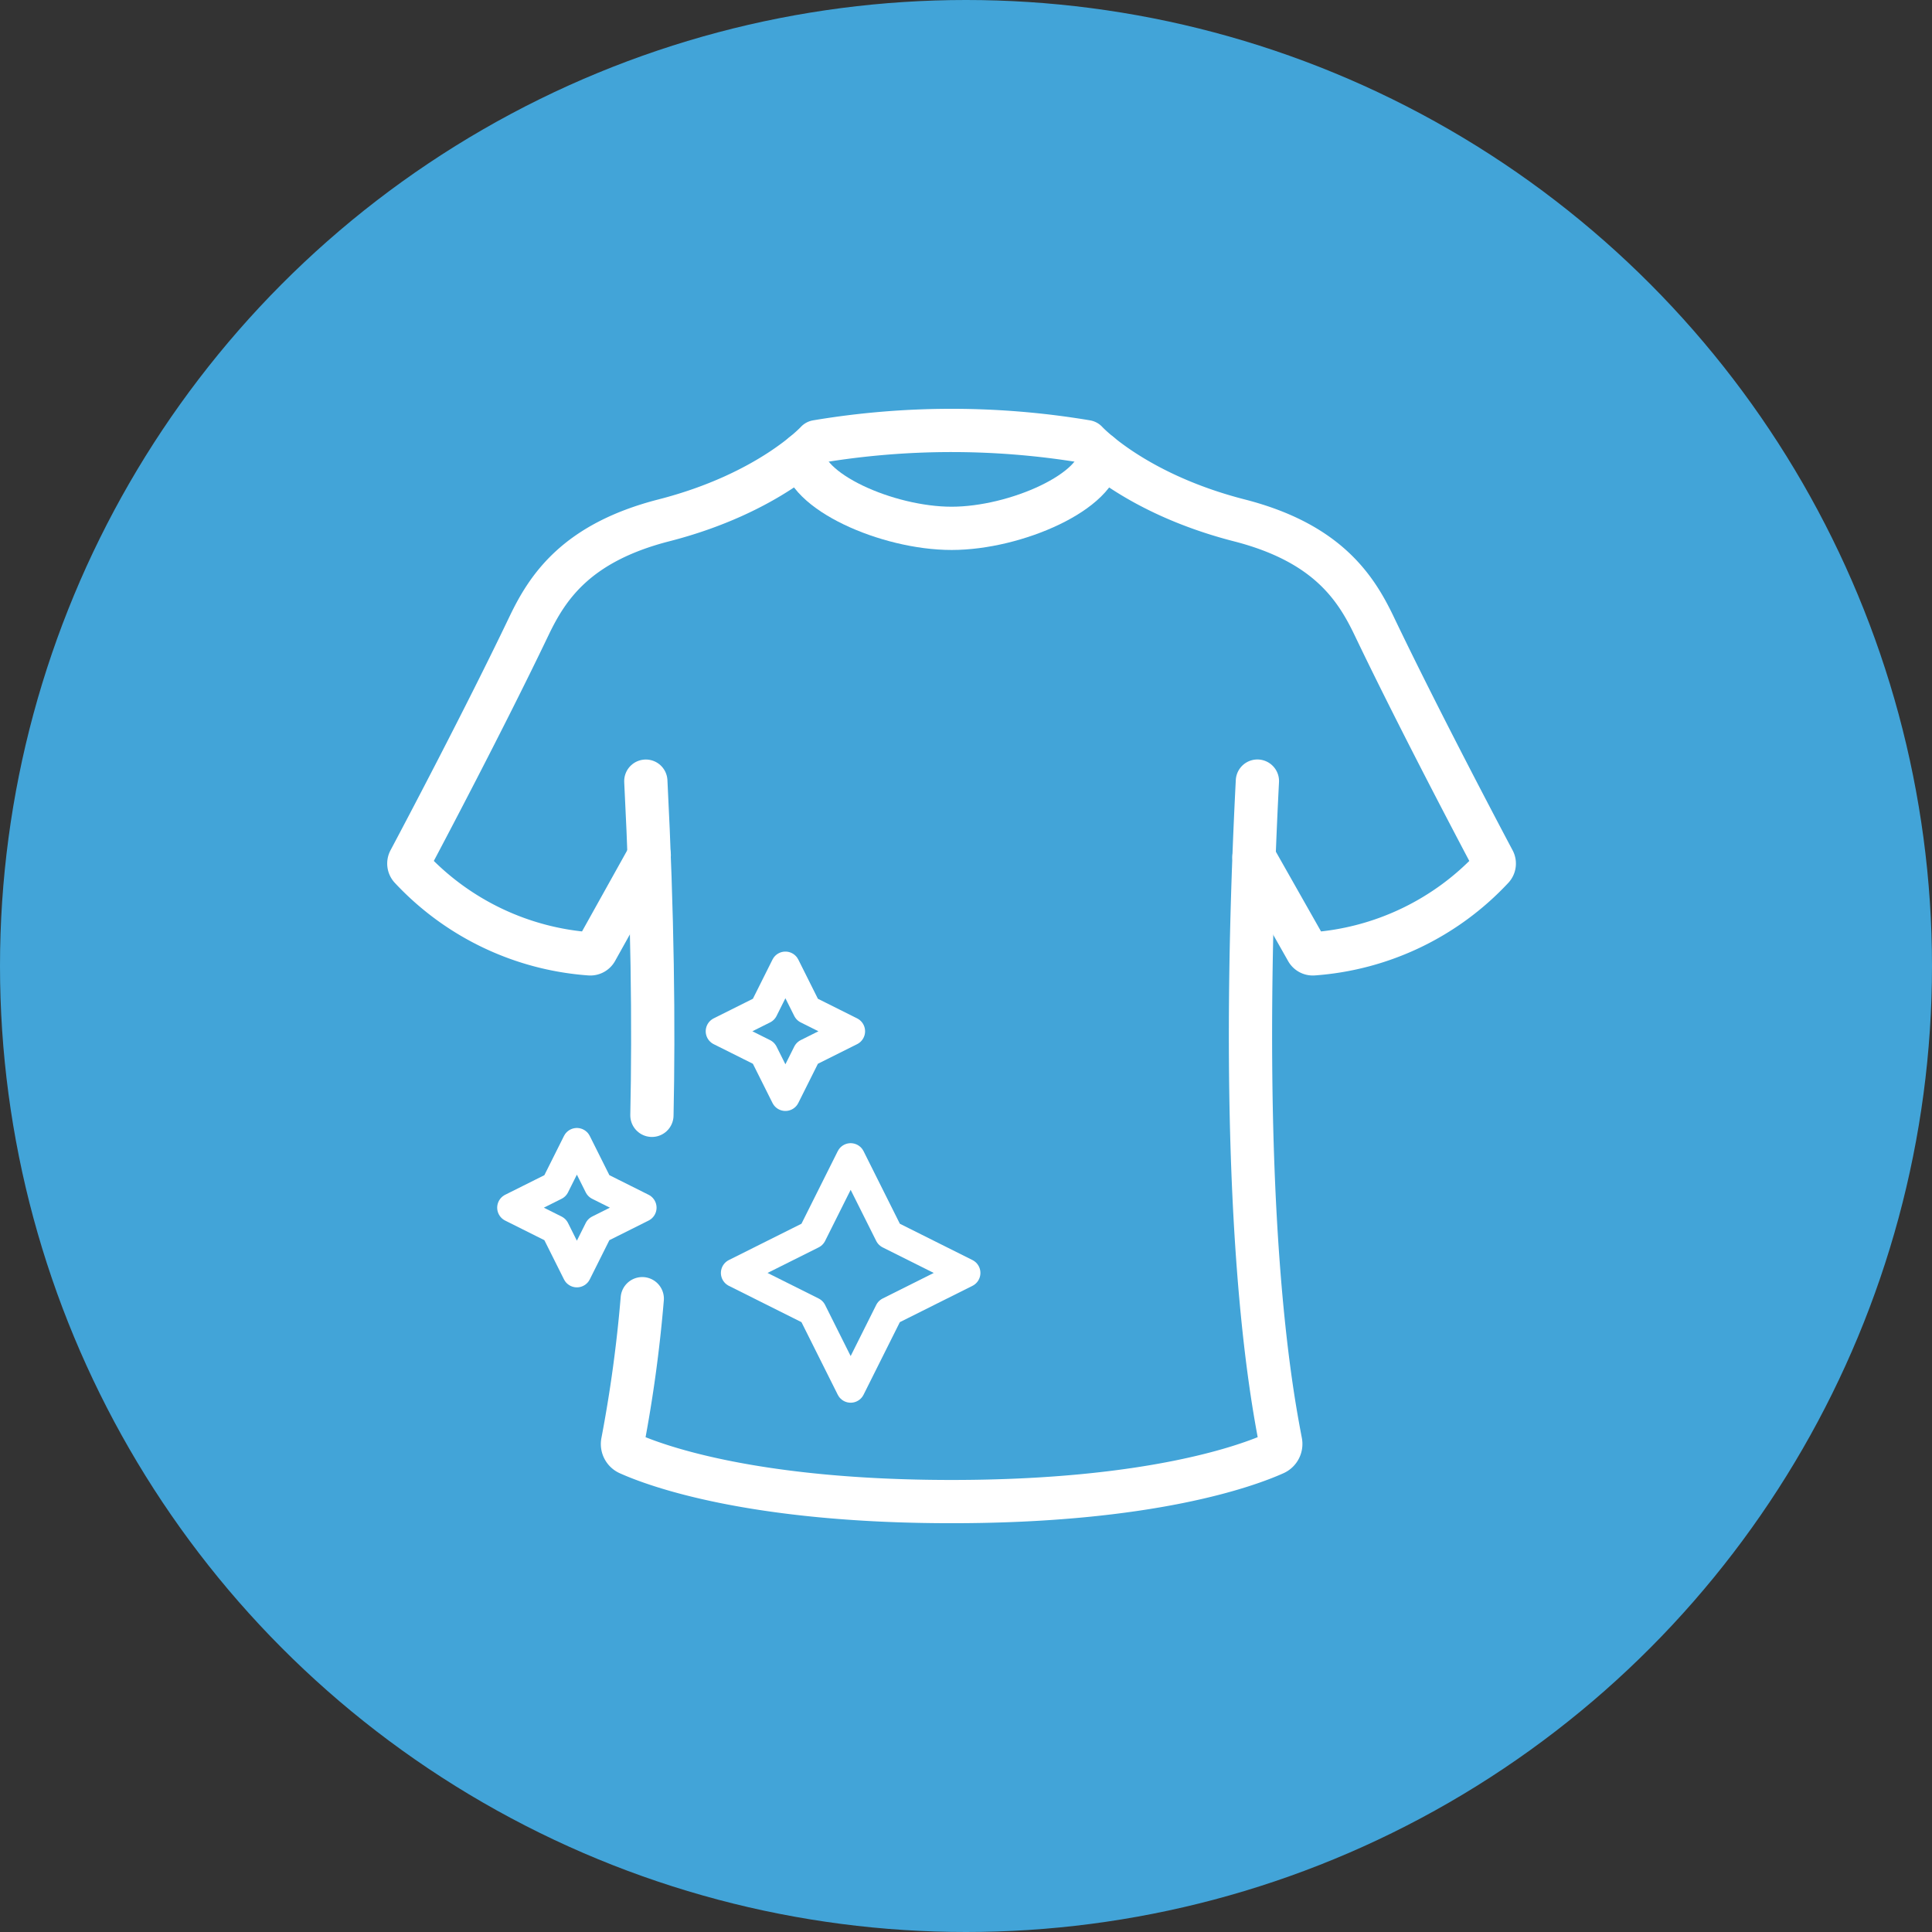 <svg xmlns="http://www.w3.org/2000/svg" width="134" height="134" viewBox="0 0 134 134">
  <rect x="0" y="0" width="134" height="134" fill="#333333" stroke="none"/>
  <g id="Group_277" data-name="Group 277" transform="translate(-1218 -149)">
    <circle id="Ellipse_33" data-name="Ellipse 33" cx="67" cy="67" r="67" transform="translate(1218 149)" fill="#42a4d8"/>
    <g id="Group_54" data-name="Group 54" transform="translate(1066.355 57.731)">
      <path id="Path_168" data-name="Path 168" d="M189.925,171.058a95.2,95.2,0,0,1-1.36,9.946.719.719,0,0,0,.416.792c1.821.818,8.554,3.334,22.4,3.334s20.579-2.516,22.4-3.334A.723.723,0,0,0,234.2,181c-.567-3.022-3.141-15.89-1.61-45.841" transform="translate(6.266 10.286)" fill="none" stroke="#fff" stroke-linecap="round" stroke-linejoin="round" stroke-width="3"/>
      <path id="Path_169" data-name="Path 169" d="M189.487,135.162c.476,9.3.556,16.954.423,23.178" transform="translate(6.951 10.286)" fill="none" stroke="#fff" stroke-linecap="round" stroke-linejoin="round" stroke-width="3"/>
      <path id="Path_170" data-name="Path 170" d="M216.371,122.063c0,2.573-5.832,5.162-10.292,5.162s-10.292-2.589-10.292-5.162" transform="translate(11.567 0.689)" fill="none" stroke="#fff" stroke-linecap="round" stroke-linejoin="round" stroke-width="3"/>
      <path id="Path_171" data-name="Path 171" d="M196.675,150.587,193,157.182a.466.466,0,0,1-.456.244,18.844,18.844,0,0,1-12.43-5.96.462.462,0,0,1-.059-.52c.844-1.585,5.191-9.805,8.277-16.258,1.282-2.68,3.275-5.768,9.355-7.327,7.327-1.88,10.6-5.458,10.6-5.458a56.529,56.529,0,0,1,18.713,0s3.277,3.578,10.6,5.458c6.082,1.559,8.074,4.647,9.356,7.327,3.086,6.452,7.433,14.672,8.275,16.258a.462.462,0,0,1-.057.52,18.845,18.845,0,0,1-12.43,5.96.466.466,0,0,1-.456-.244l-3.67-6.478" transform="translate(0 0)" fill="none" stroke="#fff" stroke-linecap="round" stroke-linejoin="round" stroke-width="3"/>
    </g>
    <path id="Path_172" data-name="Path 172" d="M315.527,66l1.509,3.018,3.018,1.509-3.018,1.509-1.509,3.018-1.509-3.018L311,70.527l3.018-1.509Z" transform="translate(942.484 162.235)" fill="none" stroke="#fff" stroke-linejoin="round" stroke-width="2"/>
    <path id="Path_173" data-name="Path 173" d="M315.527,66l1.509,3.018,3.018,1.509-3.018,1.509-1.509,3.018-1.509-3.018L311,70.527l3.018-1.509Z" transform="translate(956.947 150)" fill="none" stroke="#fff" stroke-linejoin="round" stroke-width="2"/>
    <path id="Path_174" data-name="Path 174" d="M319,66l2.667,5.333L327,74l-5.333,2.667L319,82l-2.667-5.333L311,74l5.333-2.667Z" transform="translate(958 163.289)" fill="none" stroke="#fff" stroke-linejoin="round" stroke-width="2"/>
  </g>
</svg>
